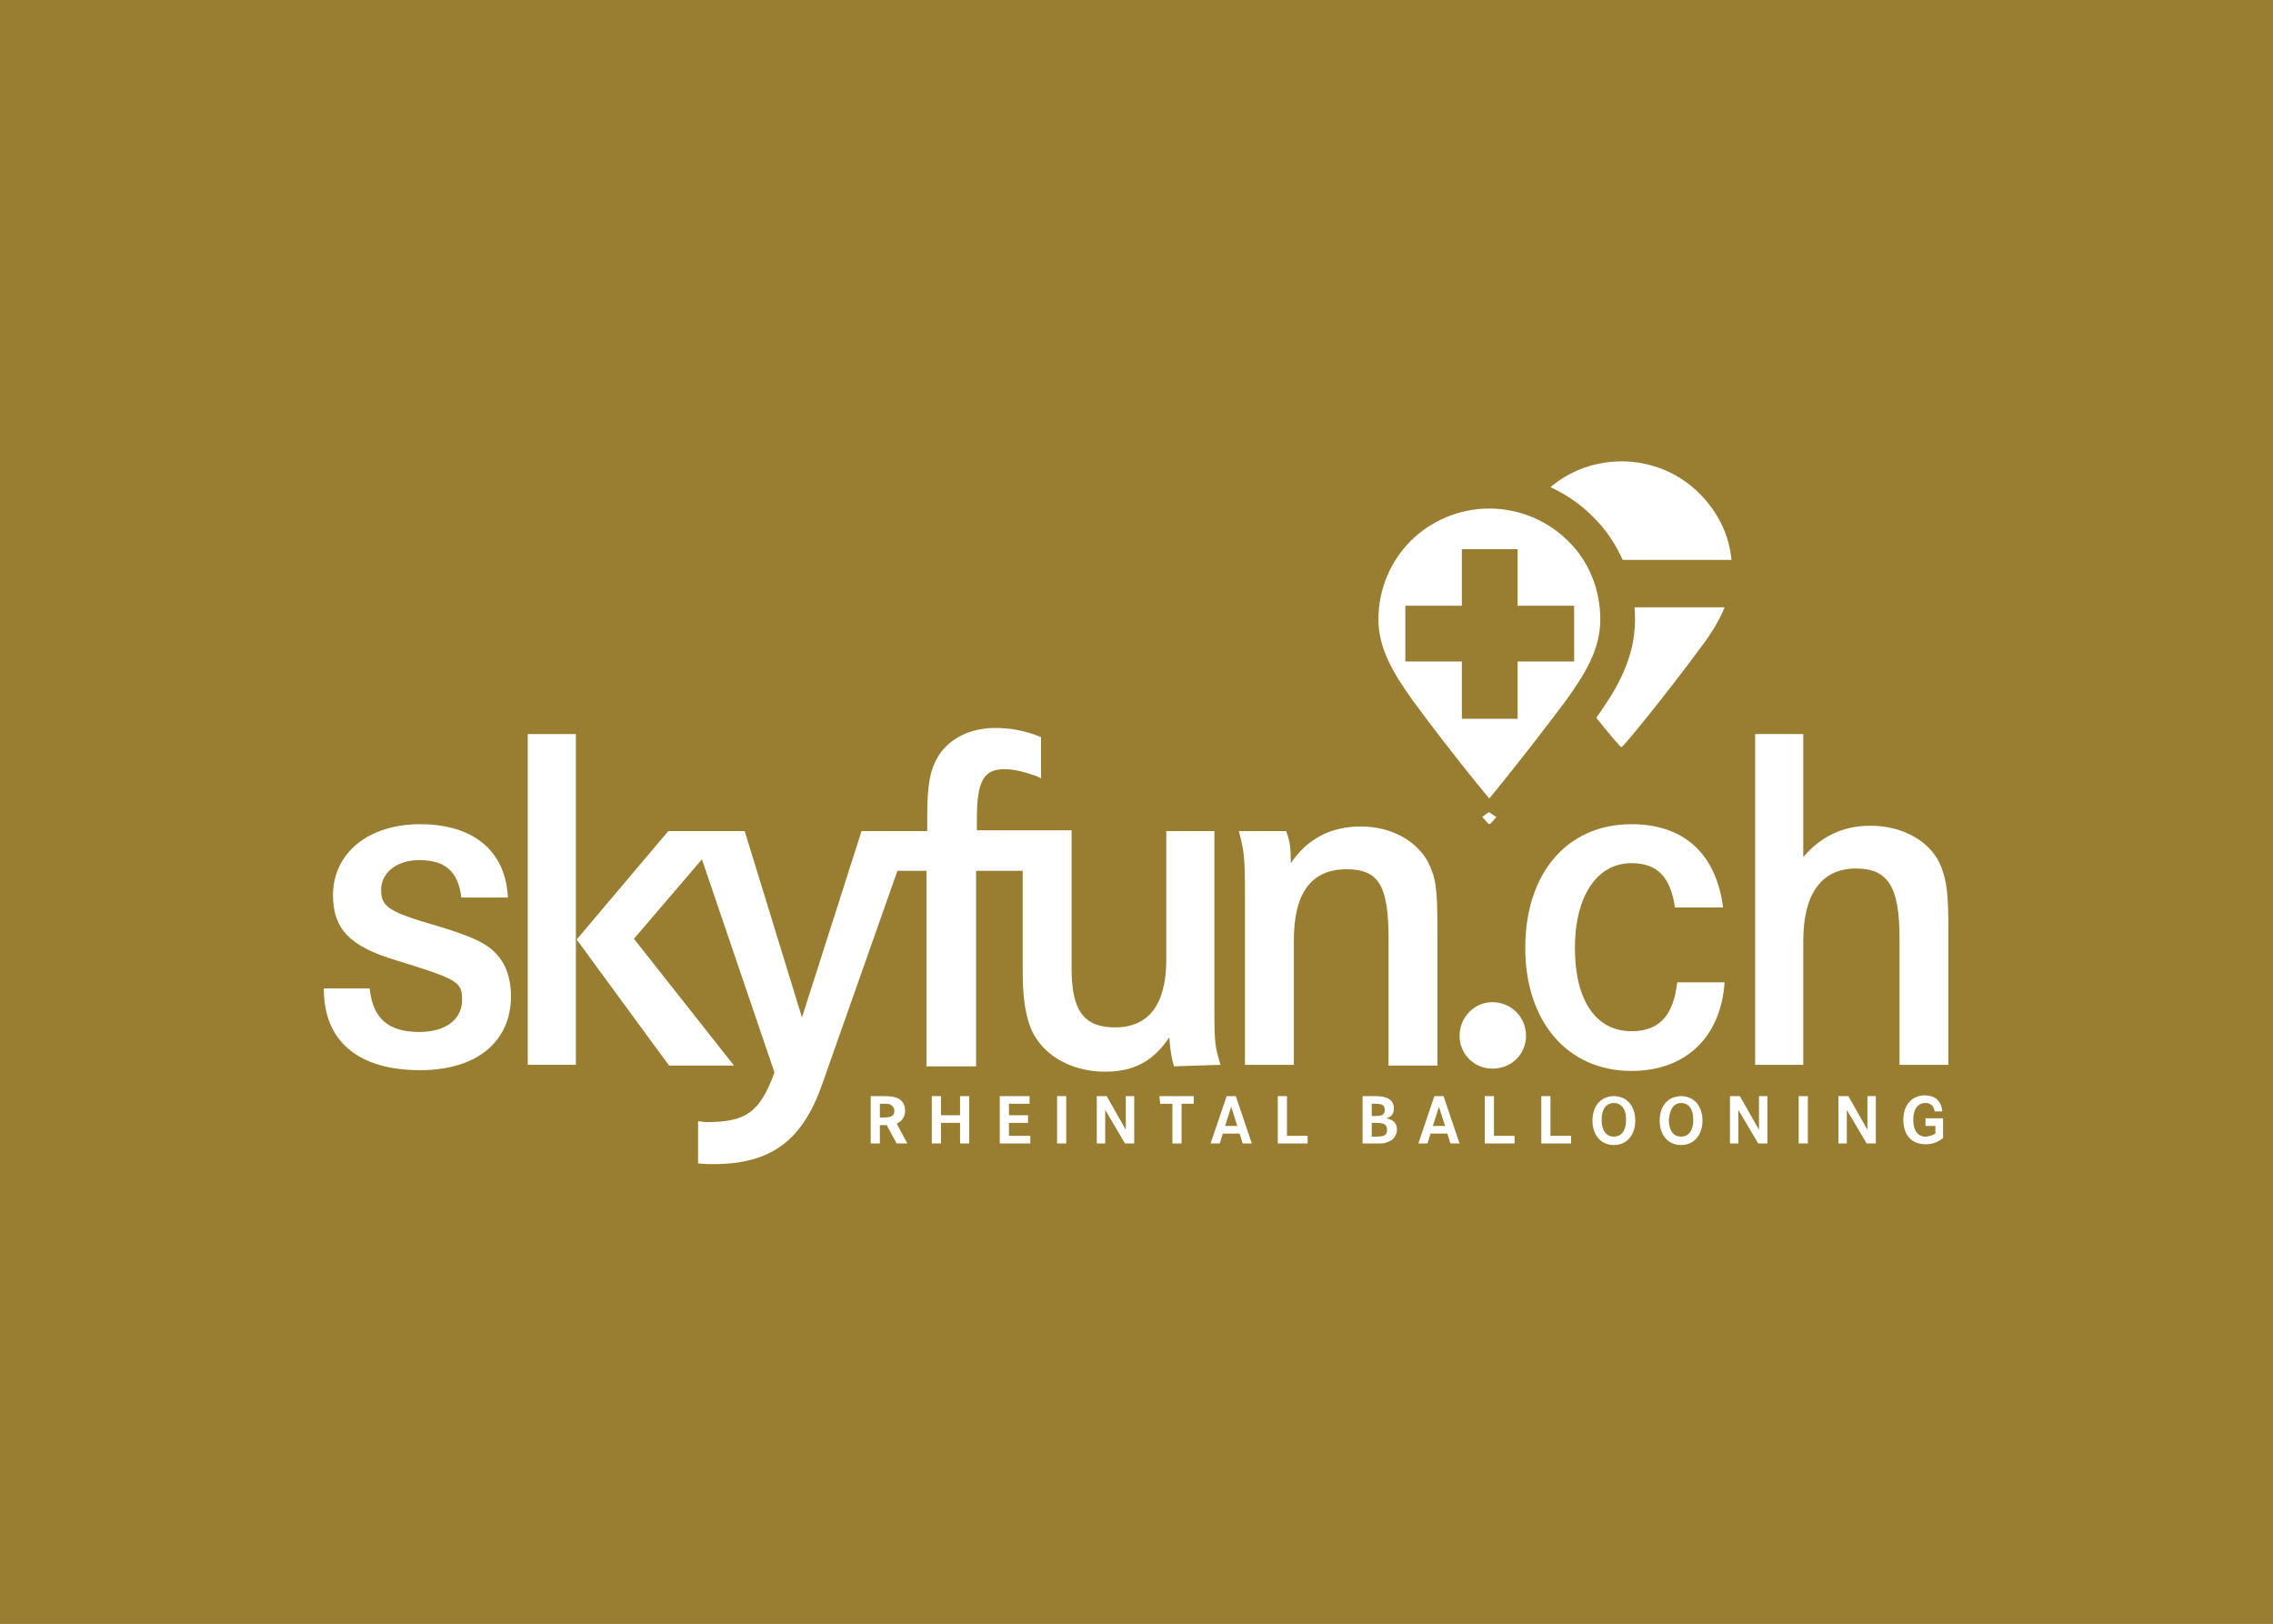 <?xml version="1.0" encoding="utf-8"?>
<!-- Generator: Adobe Illustrator 25.2.3, SVG Export Plug-In . SVG Version: 6.00 Build 0)  -->
<svg version="1.1" id="Ebene_1" xmlns="http://www.w3.org/2000/svg" xmlns:xlink="http://www.w3.org/1999/xlink" x="0px" y="0px"
	 viewBox="0 0 297.6 212.6" style="enable-background:new 0 0 297.6 212.6;" xml:space="preserve">
<style type="text/css">
	.st0{fill:#997E31;}
	.st1{fill:#FFFFFF;}
	.st2{fill:#FFFFFF;stroke:#997E31;stroke-width:4.549;stroke-miterlimit:10;}
</style>
<rect y="0" class="st0" width="297.6" height="212.6"/>
<g>
	<path class="st1" d="M55,107.9c-6.8,0-11.4,3.8-11.4,9.3c0,4.4,2.2,6.7,8.2,8.5c8.1,2.5,8.7,2.8,8.7,5.2c0,2.6-2.2,4.2-5.6,4.2
		c-4.1,0-6.1-1.8-6.5-5.7h-6v0.1c0,6.8,4.5,10.6,12.6,10.6c7.4,0,11.9-3.7,11.9-9.7c0-1.7-0.4-3.4-1.2-4.6c-1.3-2-3.2-3-8.5-4.6
		c-6.3-1.8-7.3-2.5-7.3-4.7c0-2.3,2.1-3.9,5-3.9c3.4,0,5.1,1.5,5.5,4.9h6.1C66.2,111.4,62,107.9,55,107.9"/>
	<polygon class="st1" points="69.1,139.4 75.4,139.4 75.4,96.1 69.1,96.1 	"/>
	<path class="st1" d="M159.8,139.4c-0.7-2.3-0.8-2.8-0.8-7V130v-21.2h-6.3v16.8c0,5.9-2.3,8.9-6.7,8.9c-4.1,0-5.7-2.2-5.7-7.7v-18.1
		h-5H134h-6.1v-1.4c0-5.1,0.9-6.6,3.6-6.6c1.2,0,2.5,0.3,4.2,0.9l0.6,0.3v-5.4c-2.2-0.9-4.1-1.2-6-1.2c-3.2,0-5.9,1.3-7.4,3.6
		c-1.1,1.8-1.5,3.7-1.5,8v1.9h-2.1h-2.1h-4.4l-7.8,24.4l-7.5-24.4h-2.4h-4.4h-3.2l-12,14.2l12.1,16.5h8.5L83,122.9l8.9-10.4
		l9.5,27.9c-1.9,5.2-3.7,6.5-8.9,6.5c-0.3,0-0.7-0.1-1.1-0.1v5.5c0.9,0.1,1.5,0.1,2,0.1c7.6,0,11.7-3.1,14.3-10.6l1.3-3.7l8.5-24.1
		h3.8v25.6h6.5V114h6.1v13.2c0,3.1,0.3,5.2,0.9,7c1.3,3.7,5.2,6.1,9.9,6.1c3.8,0,6.3-1.4,8.4-4.5c0.1,1.7,0.3,2.7,0.6,3.8
		L159.8,139.4L159.8,139.4z"/>
	<path class="st1" d="M163,117v2.5v19.9h6.4v-16.3c0-6.2,2.3-9.3,6.9-9.3c4.2,0,5.5,2.1,5.5,9.1v16.6h6.4v-17.6c0-5.7-0.2-6.9-1.2-9
		c-1.5-2.8-4.8-4.7-8.8-4.7s-7,1.6-9.2,4.8c0-2.1-0.1-2.8-0.6-4.2h-6.2C162.9,111.4,163,112.4,163,117L163,117z"/>
	<path class="st1" d="M191.1,135.6c0,2.4,1.9,4.3,4.3,4.3c2.5,0,4.4-1.9,4.4-4.3c0-2.5-2-4.4-4.4-4.4
		C193,131.2,191.1,133.2,191.1,135.6L191.1,135.6z"/>
	<path class="st1" d="M213.6,107.9c-8.4,0-13.9,6.4-13.9,16.2c0,9.6,5.5,16.1,13.9,16.1c7.1,0,11.7-4.4,12.2-11.6h-6.2
		c-0.5,4.4-2.4,6.4-6,6.4c-4.7,0-7.4-4.1-7.4-10.9c0-6.8,2.9-11.1,7.4-11.1c3.3,0,5.1,1.7,5.7,5.8h6.3
		C224.7,111.8,220.5,107.9,213.6,107.9L213.6,107.9z"/>
	<path class="st1" d="M229.8,139.4h6.3v-16.2c0-6.2,2.4-9.5,6.9-9.5c4.2,0,5.7,2.4,5.7,9.1v16.6h6.4v-17.6c0-4.7-0.2-6.3-0.9-8.2
		c-1.2-3.3-4.9-5.5-9.3-5.5c-3.6,0-6.5,1.4-8.8,4.1V96.1h-6.3L229.8,139.4L229.8,139.4z"/>
	<path class="st1" d="M114,149.7h1.2v-2.4h0.9l1.3,2.4h1.4l-1.4-2.6c0.7-0.3,1.1-0.9,1.1-1.7c0-0.7-0.3-1.3-0.9-1.6
		c-0.4-0.2-0.9-0.3-1.9-0.3H114V149.7L114,149.7z M115.2,144.5h0.3c0.8,0,1,0,1.2,0.2c0.2,0.1,0.4,0.4,0.4,0.7
		c0,0.7-0.4,0.9-1.5,0.9h-0.4V144.5L115.2,144.5z M123.2,143.5H122v6.2h1.2V147h2.5v2.7h1.2v-6.2h-1.2v2.5h-2.5V143.5L123.2,143.5z
		 M132.1,144.5h2.7v-1h-3.9v6.2h4v-1h-2.8V147h2.5v-1h-2.5V144.5L132.1,144.5z M139.6,143.5h-1.2v6.2h1.2V143.5L139.6,143.5z
		 M143.6,149.7h1.1v-4.4l2.6,4.4h1.2v-6.2h-1.1v4.4l-2.5-4.4h-1.3V149.7L143.6,149.7z M151.9,144.5h1.6v5.2h1.2v-5.2h1.6v-1h-4.5
		L151.9,144.5L151.9,144.5z M158.5,149.7h1.2l0.4-1.3h2.2l0.4,1.3h1.2l-2.1-6.2h-1.2L158.5,149.7L158.5,149.7z M160.4,147.4l0.8-2.5
		l0.8,2.5H160.4L160.4,147.4z M167.3,149.7h3.9v-1h-2.7v-5.2h-1.2V149.7L167.3,149.7z M178.4,149.7h1.5c1.1,0,1.4,0,1.8-0.2
		c0.7-0.2,1.2-0.9,1.2-1.6c0-0.8-0.4-1.3-1.4-1.5c0.7-0.2,1-0.6,1-1.3s-0.4-1.2-1-1.4c-0.3-0.1-0.7-0.2-1.4-0.2h-1.7L178.4,149.7
		L178.4,149.7z M179.6,144.5h0.4c1,0,1.3,0.2,1.3,0.8s-0.3,0.8-1.2,0.8h-0.5V144.5L179.6,144.5z M179.6,147h0.5
		c1.1,0,1.5,0.2,1.5,0.9s-0.3,0.9-1.5,0.9h-0.5V147L179.6,147z M185.7,149.7h1.2l0.4-1.3h2.2l0.4,1.3h1.2l-2.1-6.2h-1.2L185.7,149.7
		L185.7,149.7z M187.6,147.4l0.8-2.5l0.8,2.5H187.6L187.6,147.4z M194.4,149.7h3.9v-1h-2.7v-5.2h-1.2V149.7L194.4,149.7z
		 M201.8,149.7h3.9v-1H203v-5.2h-1.2V149.7L201.8,149.7z M211.3,149.9c1.7,0,2.8-1.3,2.8-3.2s-1.1-3.2-2.8-3.2s-2.8,1.3-2.8,3.2
		C208.5,148.6,209.6,149.9,211.3,149.9L211.3,149.9z M211.3,144.4c1,0,1.6,0.8,1.6,2.2s-0.6,2.2-1.6,2.2s-1.6-0.8-1.6-2.2
		S210.3,144.4,211.3,144.4L211.3,144.4z M220.1,149.9c1.7,0,2.8-1.3,2.8-3.2s-1.1-3.2-2.8-3.2s-2.8,1.3-2.8,3.2
		C217.3,148.6,218.4,149.9,220.1,149.9L220.1,149.9z M220.1,144.4c1,0,1.6,0.8,1.6,2.2s-0.6,2.2-1.6,2.2s-1.6-0.8-1.6-2.2
		C218.6,145.3,219.1,144.4,220.1,144.4L220.1,144.4z M226.5,149.7h1.1v-4.4l2.6,4.4h1.2v-6.2h-1.1v4.4l-2.5-4.4h-1.3V149.7
		L226.5,149.7z M236.7,143.5h-1.2v6.2h1.2V143.5L236.7,143.5z M240.7,149.7h1.1v-4.4l2.6,4.4h1.2v-6.2h-1.1v4.4l-2.5-4.4h-1.3V149.7
		L240.7,149.7z M252.1,147.4h1.3v1c-0.3,0.2-0.9,0.4-1.3,0.4c-1,0-1.6-0.8-1.6-2.2s0.6-2.2,1.6-2.2c0.7,0,1.1,0.4,1.2,1.1h1
		c-0.1-1.3-0.9-2.1-2.3-2.1c-1.7,0-2.8,1.3-2.8,3.2c0,2,1.1,3.2,2.9,3.2c0.8,0,1.5-0.2,2.3-0.8v-2.6h-2.3L252.1,147.4L252.1,147.4z"
		/>
	<path class="st1" d="M226.7,73.3c-0.3-3.4-1.9-6.4-4.2-8.7c-2.6-2.6-6.2-4.2-10.2-4.2s-7.6,1.6-10.2,4.2c-2.3,2.3-3.8,5.3-4.2,8.7
		H226.7L226.7,73.3z M198.8,79.5c0.8,2,2,3.8,3.3,5.5c4.2,5.7,10.2,13.2,10.2,12.8c0,0.3,6-7.1,10.2-12.8c1.3-1.7,2.5-3.5,3.3-5.5
		H198.8L198.8,79.5z"/>
	<path class="st0" d="M211.8,81.1c0,4.7-2.4,8.4-4.9,11.9c-5,6.7-11.9,15.3-11.9,14.9c0,0.4-7-8.2-11.9-14.9
		c-2.5-3.5-4.9-7.3-4.9-11.9c0-4.7,1.9-8.9,4.9-11.9s7.3-4.9,11.9-4.9s8.9,1.9,11.9,4.9C210,72.2,211.8,76.5,211.8,81.1L211.8,81.1z
		"/>
	<path class="st2" d="M211.8,81.1c0,4.7-2.4,8.4-4.9,11.9c-5,6.7-11.9,15.3-11.9,14.9c0,0.4-7-8.2-11.9-14.9
		c-2.5-3.5-4.9-7.3-4.9-11.9c0-4.7,1.9-8.9,4.9-11.9s7.3-4.9,11.9-4.9s8.9,1.9,11.9,4.9C210,72.2,211.8,76.5,211.8,81.1L211.8,81.1z
		"/>
	<polygon class="st0" points="206.1,79.3 198.7,79.3 198.7,71.9 191.4,71.9 191.4,79.3 184,79.3 184,86.6 191.4,86.6 191.4,94.1 
		198.7,94.1 198.7,86.6 206.1,86.6 	"/>
</g>
</svg>
